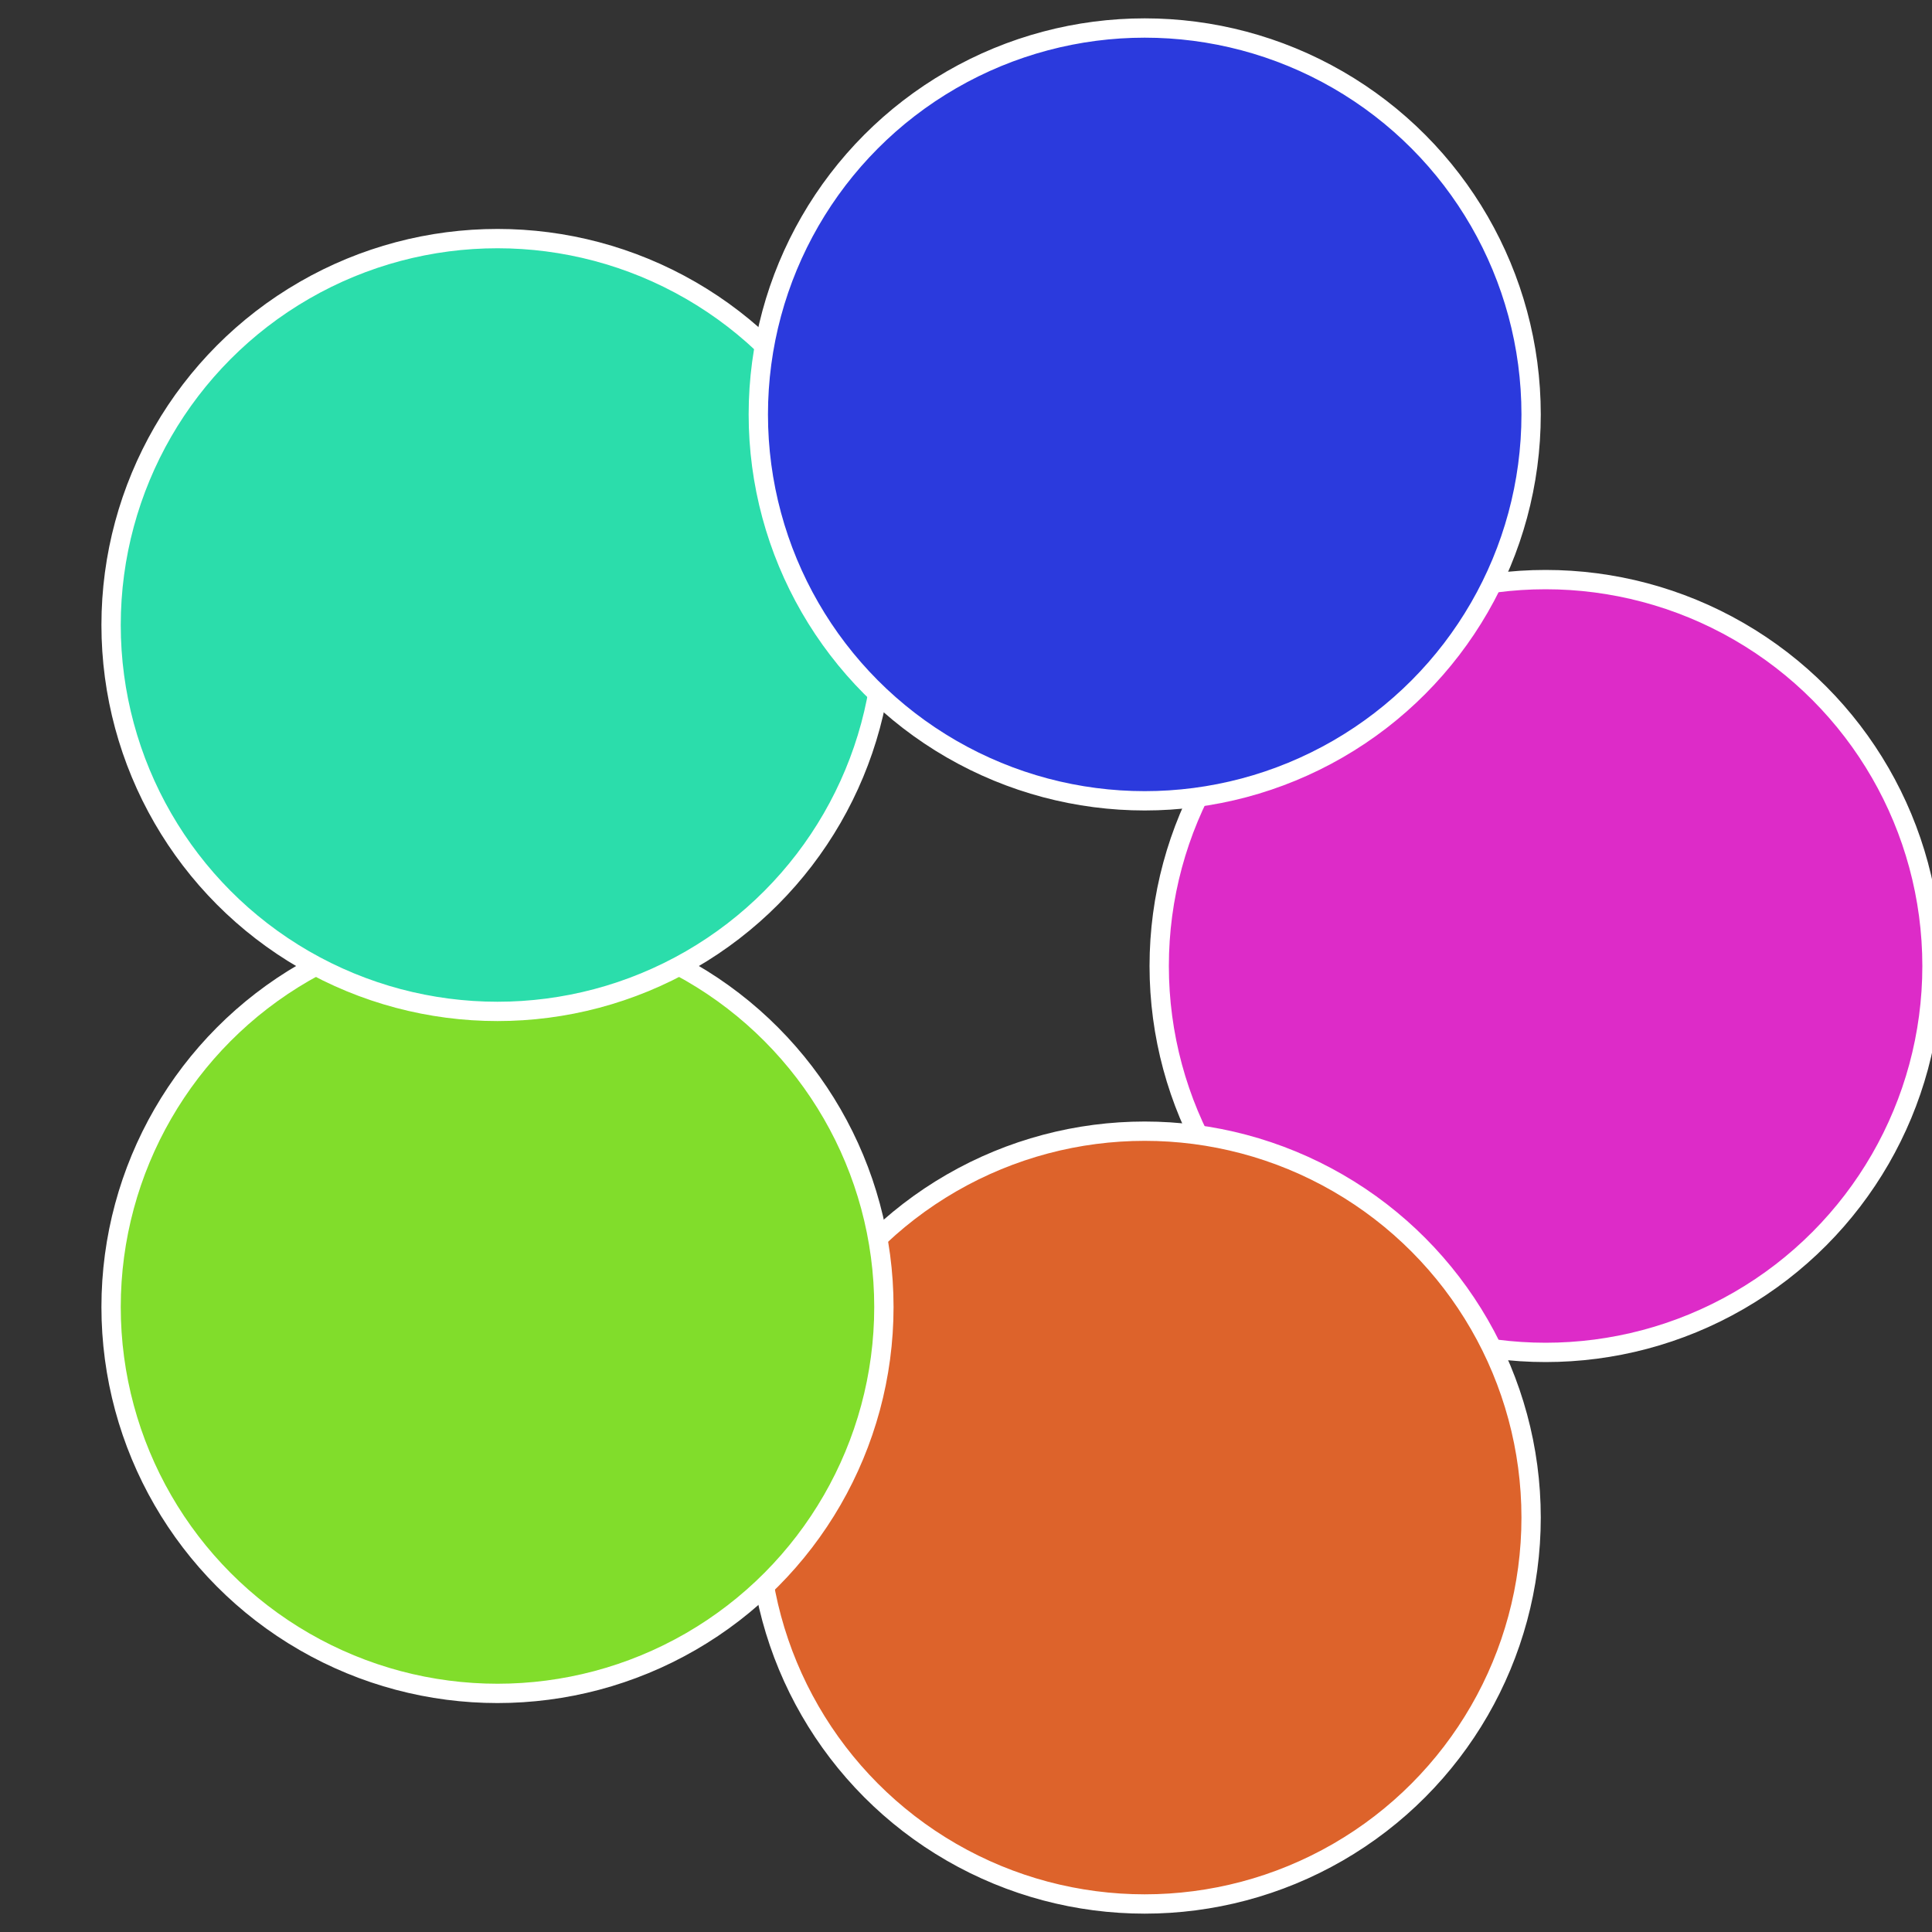 <?xml version="1.0" standalone="no"?>
<svg width="500" height="500" viewBox="-1 -1 2 2" xmlns="http://www.w3.org/2000/svg">
 
                <rect x="-1" y="-1" width="2" height="2" fill="#333333" stroke="none"/>
 
                <circle cx="0.6" cy="0" r="0.4" fill="#dd2bc8" stroke="#fff" stroke-width="1%" />
             
                <circle cx="0.185" cy="0.571" r="0.4" fill="#dd632b" stroke="#fff" stroke-width="1%" />
             
                <circle cx="-0.485" cy="0.353" r="0.4" fill="#81dd2b" stroke="#fff" stroke-width="1%" />
             
                <circle cx="-0.485" cy="-0.353" r="0.4" fill="#2bddab" stroke="#fff" stroke-width="1%" />
             
                <circle cx="0.185" cy="-0.571" r="0.4" fill="#2b3add" stroke="#fff" stroke-width="1%" />
            </svg>
